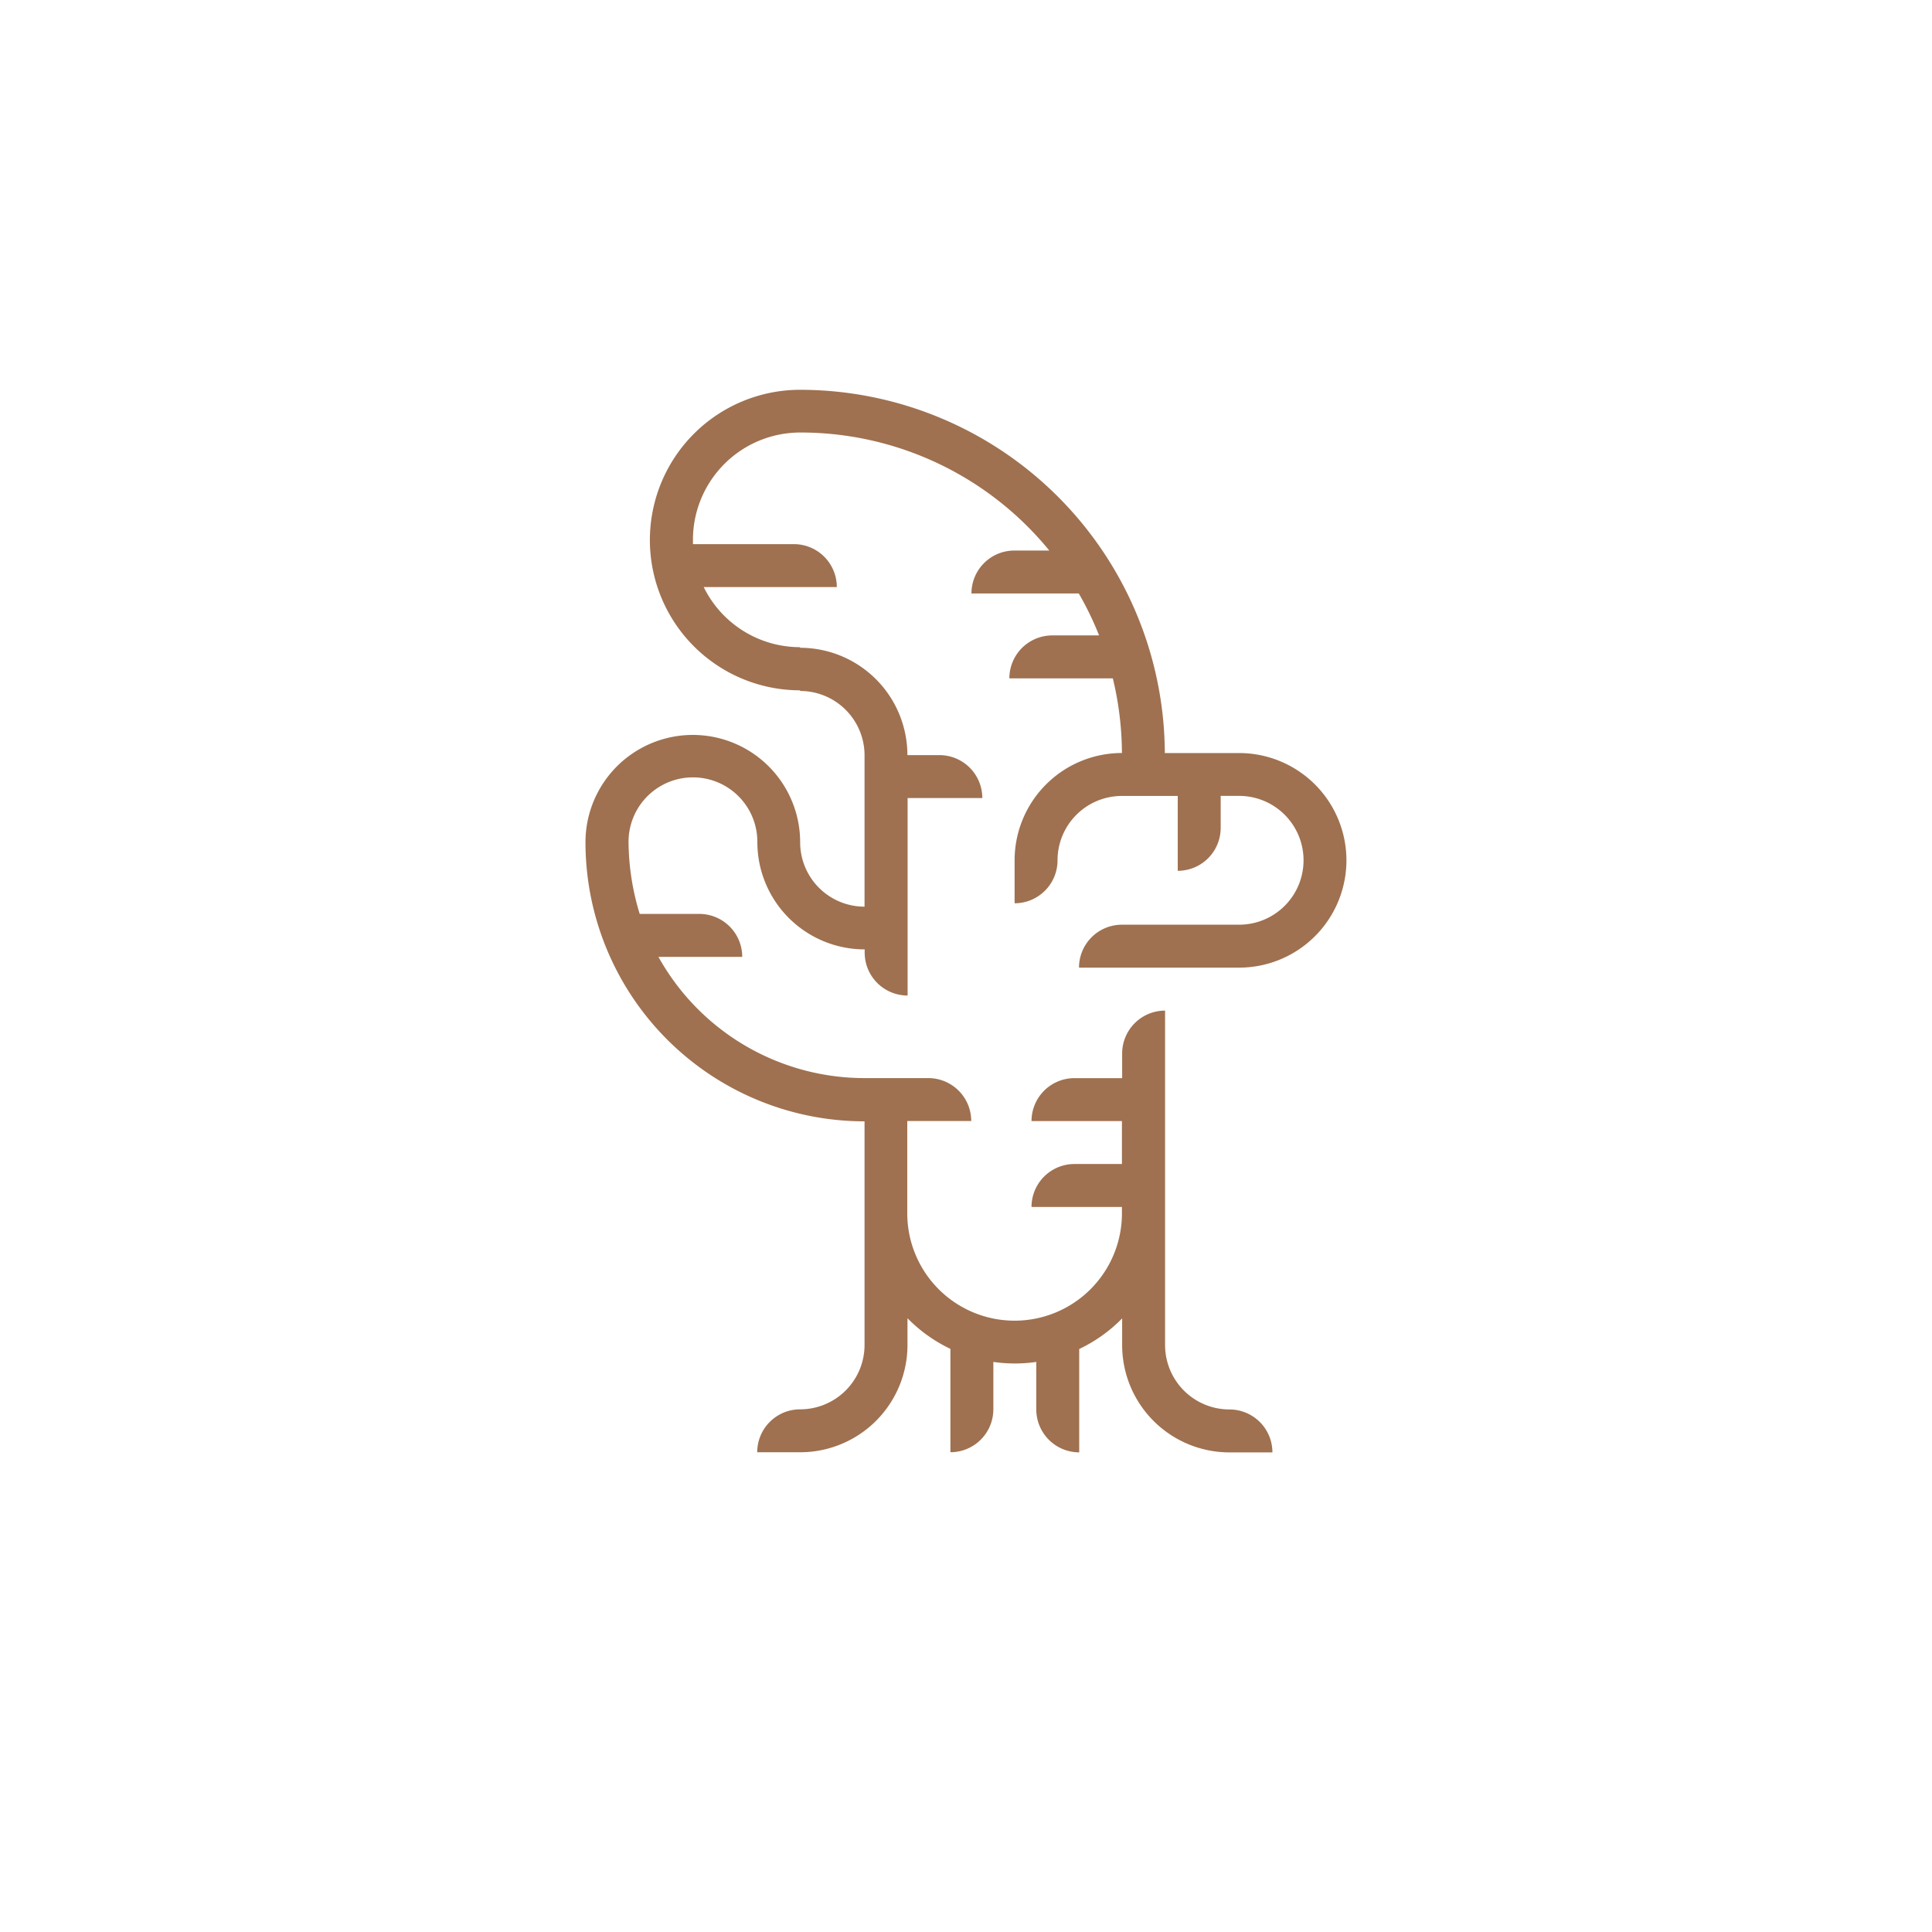<svg id="圖層_1" data-name="圖層 1" xmlns="http://www.w3.org/2000/svg" viewBox="0 0 450 450"><defs><style>.cls-1{fill:#9f7150;}</style></defs><title>img-illu-taste03</title><path class="cls-1" d="M288.62,175.4H271.31a85,85,0,0,0-84.94-84.61h0a35,35,0,0,0-35,35h0a35,35,0,0,0,35,35v.15a15,15,0,0,1,15,15h0v35.24a15,15,0,0,1-15-15h0a25,25,0,0,0-50,0h0a65,65,0,0,0,65,65h0V279h0v34.26a15,15,0,0,1-15,15,10,10,0,0,0-10,10h10a25,25,0,0,0,25-25v-6.22a35.14,35.14,0,0,0,10,7.14v24.07a10,10,0,0,0,10-10V317.22a35.77,35.77,0,0,0,5,.36,34.18,34.18,0,0,0,5-.36v11.06h0a10,10,0,0,0,10,10v-10h0V314.21a35,35,0,0,0,10-7.13v6.21a25,25,0,0,0,25,25h10a10,10,0,0,0-10-10,15,15,0,0,1-15-15V282.6h0V235.39a10,10,0,0,0-10,10v5.73H250.26a10,10,0,0,0-10,10h21.06v10H250.26a10,10,0,0,0-10,10h21.06v1.72a25,25,0,0,1-25,24.77h0a25,25,0,0,1-25-25h0V261.11h14.9a10,10,0,0,0-10-10H201.36a54.94,54.94,0,0,1-48-28.24h19.52a10,10,0,0,0-10-10H149a58.23,58.23,0,0,1-2.6-16.87,15,15,0,0,1,30,.13h0a25,25,0,0,0,25,25v.75a10,10,0,0,0,10,10v-46H228.8a10,10,0,0,0-10-10h-7.45a25,25,0,0,0-25-25v-.14a25,25,0,0,1-22.44-14h31a10,10,0,0,0-10-10H161.4c0-.33,0-.66,0-1a25,25,0,0,1,25-25,74.78,74.78,0,0,1,58,27.49h-8.13a10,10,0,0,0-10,10h25A74.51,74.51,0,0,1,256,148H245.1a10,10,0,0,0-10,10H259.2a75.47,75.47,0,0,1,2.12,17.39,25,25,0,0,0-25,25v10a10,10,0,0,0,10-10,15,15,0,0,1,15-15h13v17.44a10,10,0,0,0,10-10v-7.45h4.3a15,15,0,0,1,0,30h-27.3a10,10,0,0,0-10,10h37.29a25,25,0,0,0,25-25h0A25,25,0,0,0,288.62,175.4Z"/></svg>
